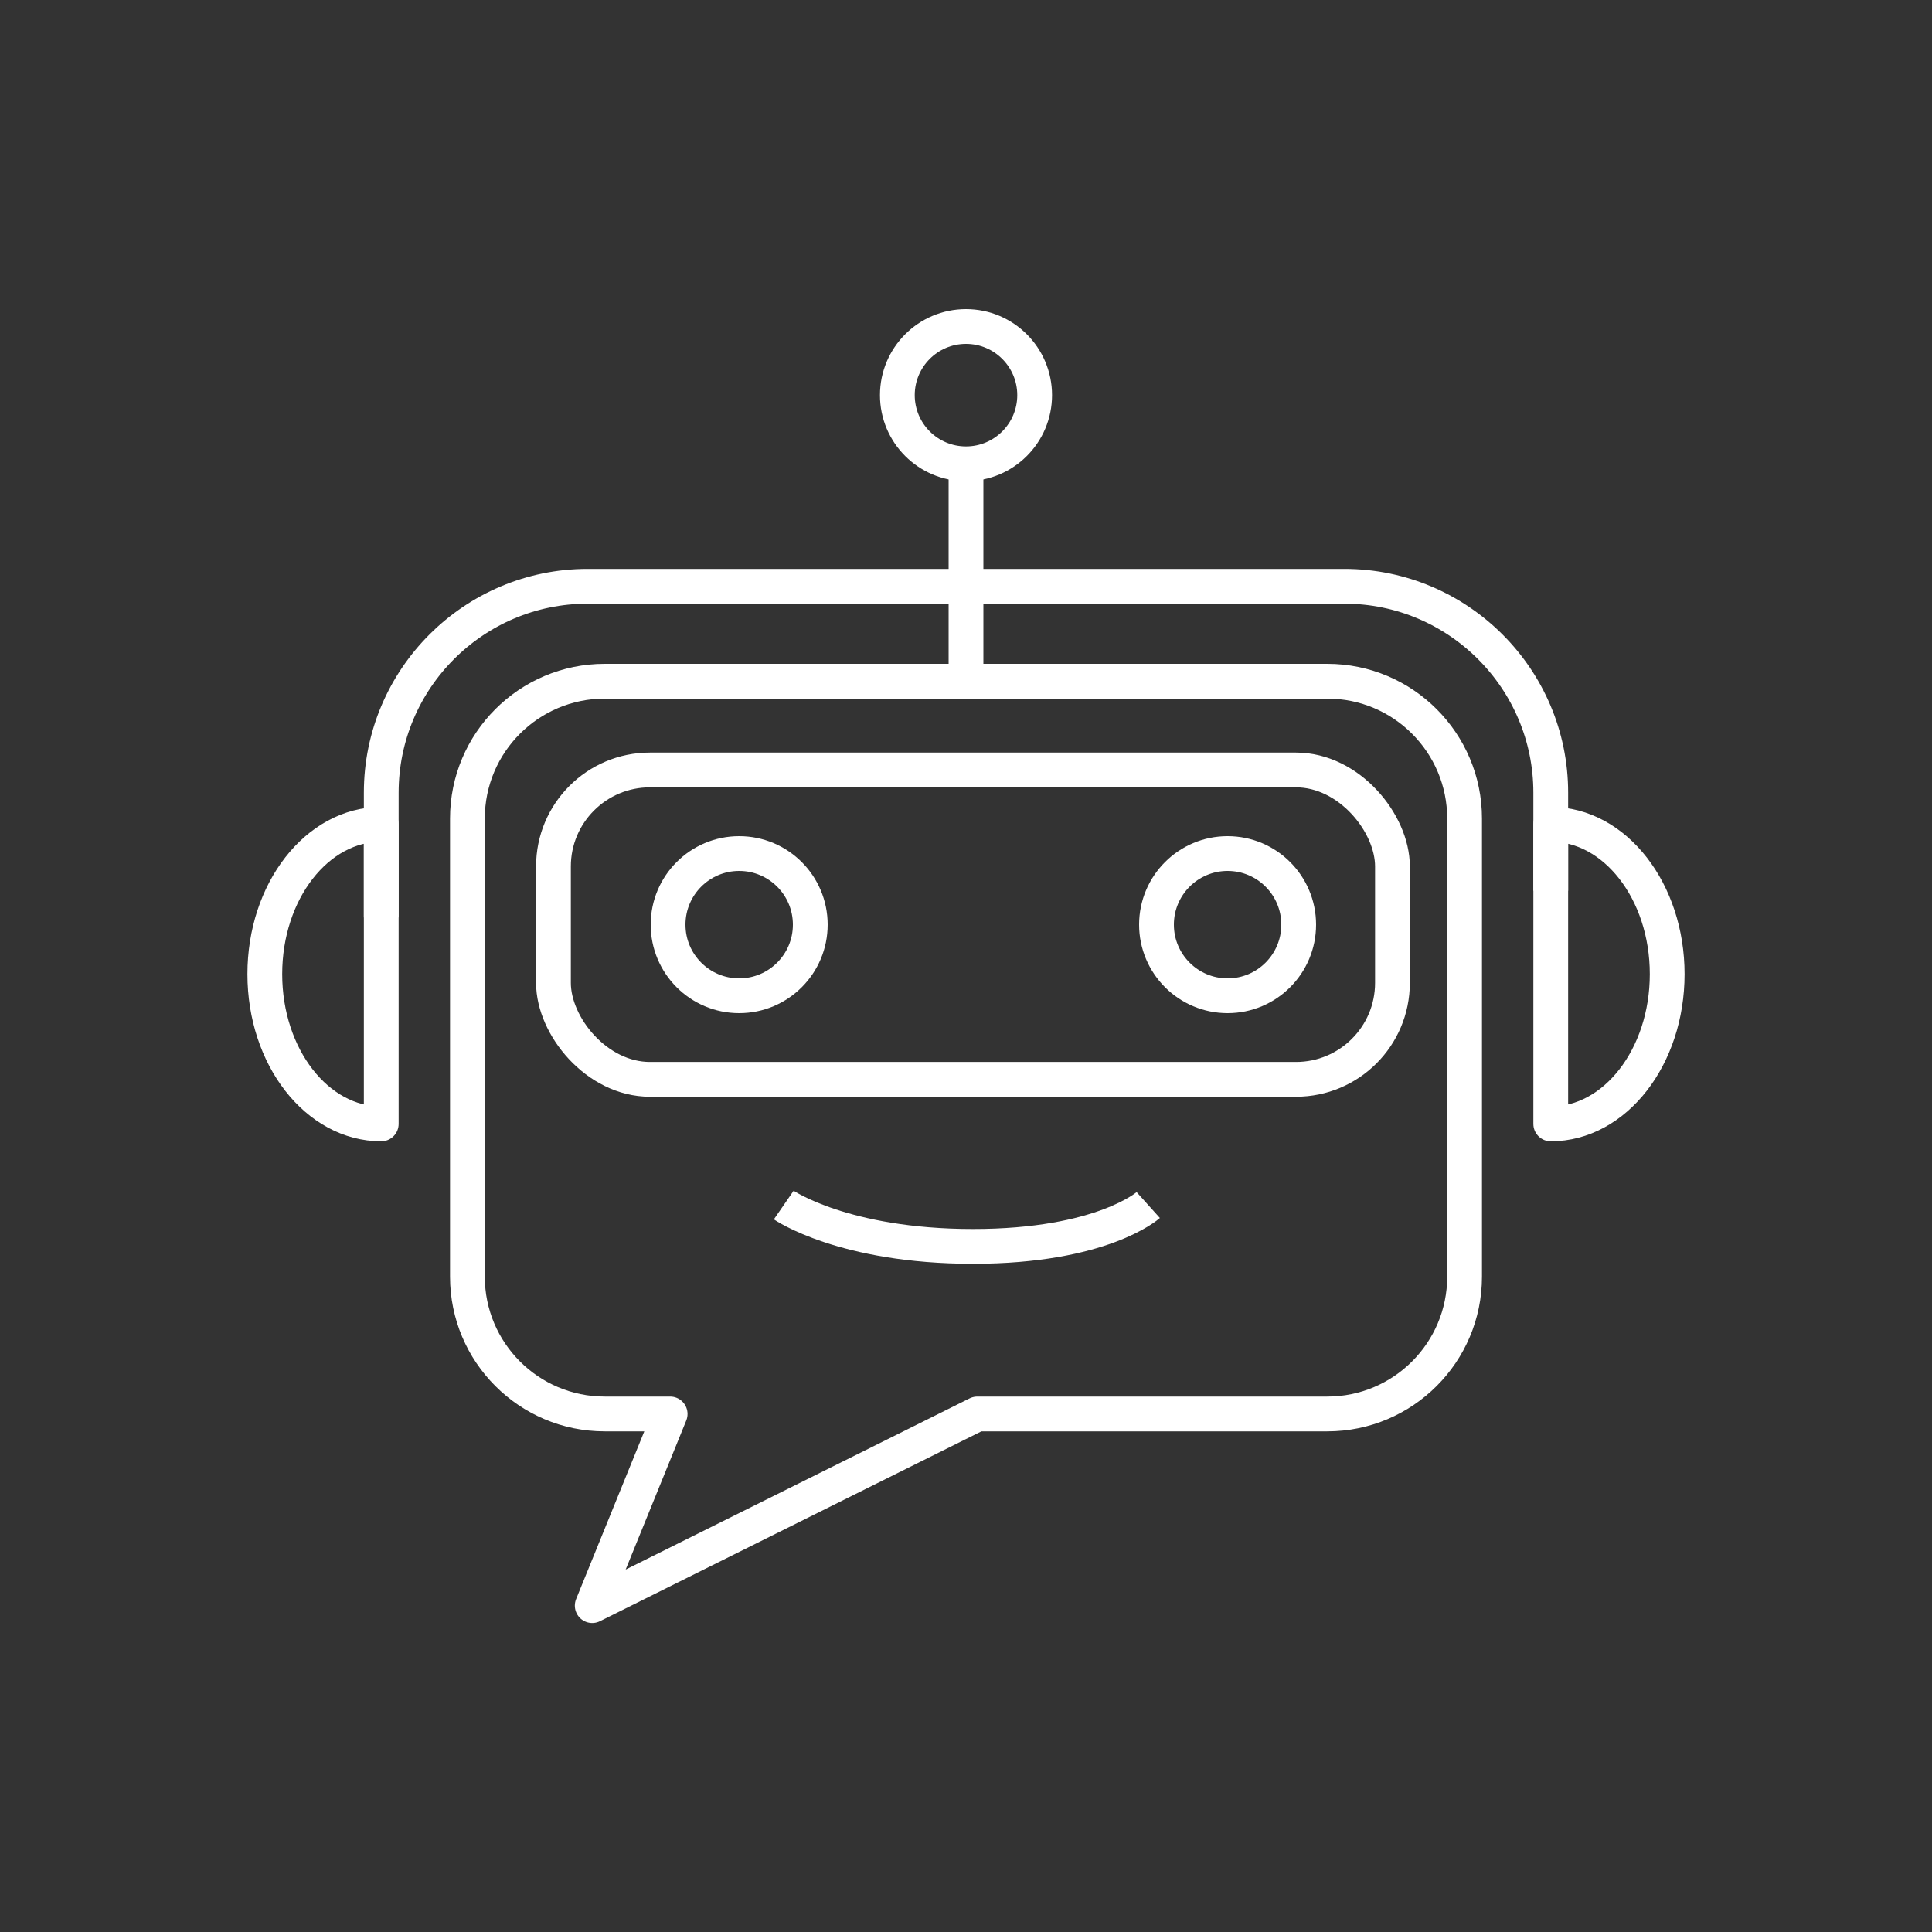<?xml version="1.0" encoding="UTF-8"?><svg id="Vrstva_2" xmlns="http://www.w3.org/2000/svg" viewBox="0 0 150 150"><rect x="0" y="0" width="150" height="150" fill="#333333" stroke="none"/><defs><style>.cls-1,.cls-2{fill:none;}.cls-2{stroke:#fff;stroke-linejoin:round;stroke-width:2.7px;}</style></defs><g id="Vrstva_1-2"><circle class="cls-2" cx="75" cy="30.68" r="5.33"/><circle class="cls-2" cx="57.39" cy="71.79" r="5.52"/><circle class="cls-2" cx="95.31" cy="71.79" r="5.52"/><line class="cls-2" x1="75" y1="52.89" x2="75" y2="36"/><path class="cls-2" d="M120.4,69.16v-7.62c0-8.83-7.18-16.02-16.02-16.02h-58.76c-8.83,0-16.02,7.18-16.02,16.02v9.69"/><path class="cls-2" d="M103.05,52.89h-56.1c-5.88,0-10.66,4.77-10.66,10.66v35.57c0,5.88,4.77,10.66,10.66,10.66h5.08l-6.05,14.88,29.9-14.88h27.17c5.88,0,10.66-4.77,10.66-10.66v-35.57c0-5.88-4.77-10.66-10.66-10.66Z"/><path class="cls-2" d="M29.6,64c-4.99,0-9.04,5.2-9.04,11.63s4.05,11.63,9.04,11.63v-23.25Z"/><path class="cls-2" d="M120.4,64c4.99,0,9.04,5.2,9.04,11.63s-4.05,11.63-9.04,11.63v-23.25Z"/><rect class="cls-2" x="42.97" y="59.78" width="65.14" height="24.02" rx="7.49" ry="7.49"/><path class="cls-2" d="M60.85,93.56s4.65,3.21,14.69,3.21,13.61-3.21,13.61-3.21"/><rect class="cls-1" width="150" height="150"/></g></svg>